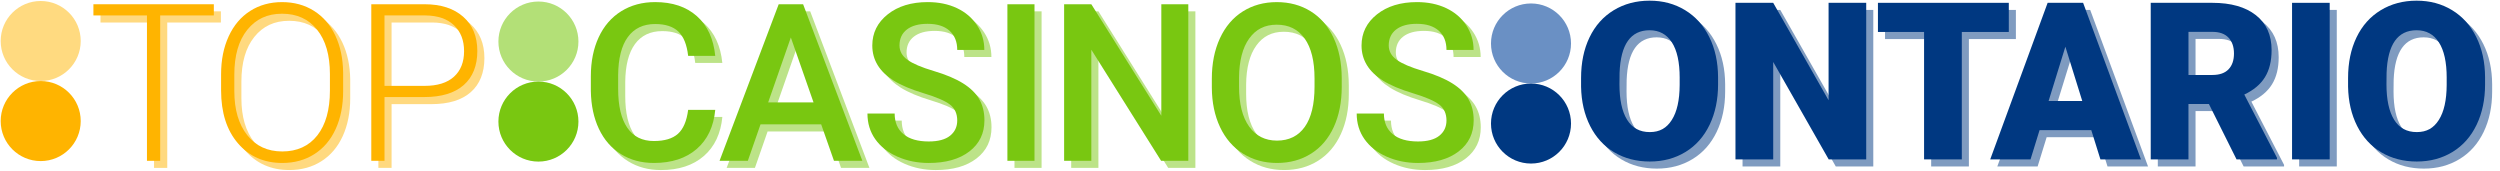 <?xml version="1.0" encoding="UTF-8"?>
<svg id="Layer_1" data-name="Layer 1" xmlns="http://www.w3.org/2000/svg" viewBox="0 0 1753 120">
  <defs>
    <style>
      .cls-1 {
        fill: #ffb400;
      }

      .cls-1, .cls-2, .cls-3, .cls-4, .cls-5, .cls-6 {
        stroke-width: 0px;
      }

      .cls-2 {
        fill: #b3e077;
      }

      .cls-3 {
        fill: #ffda80;
      }

      .cls-4 {
        fill: #79c711;
      }

      .cls-5 {
        fill: #003881;
      }

      .cls-7 {
        opacity: .5;
      }

      .cls-6 {
        fill: #6a90c4;
      }
    </style>
  </defs>
  <g>
    <g>
      <g class="cls-7">
        <path class="cls-1" d="M154.9,15.79h-37.62v101.94h-9.27V15.79h-37.55v-7.84h84.44v7.84Z"/>
        <path class="cls-1" d="M245.58,68.79c0,10.1-1.75,18.98-5.24,26.62-3.49,7.64-8.48,13.52-14.97,17.64-6.48,4.12-13.97,6.18-22.47,6.18-12.82,0-23.17-4.59-31.06-13.76-7.89-9.17-11.84-21.55-11.84-37.13v-11.31c0-10,1.77-18.86,5.32-26.58,3.54-7.71,8.56-13.65,15.04-17.79,6.48-4.15,13.95-6.22,22.39-6.22s15.9,2.04,22.36,6.11c6.46,4.07,11.45,9.83,14.97,17.27,3.52,7.44,5.35,16.06,5.5,25.86v13.12ZM236.3,56.88c0-13.22-2.99-23.57-8.97-31.06-5.98-7.49-14.17-11.23-24.58-11.23s-18.33,3.76-24.39,11.27c-6.06,7.51-9.09,18.01-9.09,31.48v11.46c0,13.02,3.02,23.33,9.05,30.95,6.03,7.62,14.22,11.42,24.58,11.42s18.7-3.76,24.58-11.27,8.82-17.98,8.82-31.4v-11.61Z"/>
        <path class="cls-1" d="M274.58,73.01v44.71h-9.27V7.95h37.4c11.41,0,20.42,2.92,27.03,8.75,6.61,5.83,9.92,13.85,9.92,24.05s-3.18,18.26-9.54,23.86c-6.36,5.61-15.57,8.41-27.63,8.41h-27.9ZM274.58,65.17h28.12c9,0,15.86-2.14,20.58-6.42,4.72-4.28,7.09-10.25,7.09-17.9s-2.35-13.65-7.05-18.16c-4.7-4.5-11.37-6.81-20.02-6.91h-28.73v49.38Z"/>
      </g>
      <g>
        <path class="cls-1" d="M149.94,10.82h-37.62v101.94h-9.27V10.82h-37.55V2.98h84.44v7.84Z"/>
        <path class="cls-1" d="M240.61,63.83c0,10.1-1.75,18.98-5.24,26.62-3.49,7.64-8.48,13.52-14.97,17.64-6.48,4.12-13.97,6.18-22.47,6.18-12.82,0-23.17-4.59-31.06-13.76-7.89-9.17-11.84-21.55-11.84-37.13v-11.31c0-10,1.77-18.86,5.32-26.58,3.54-7.71,8.56-13.65,15.04-17.79,6.48-4.15,13.95-6.22,22.39-6.22s15.9,2.04,22.36,6.11c6.46,4.07,11.45,9.83,14.97,17.27,3.52,7.44,5.35,16.06,5.5,25.86v13.12ZM231.34,51.91c0-13.22-2.99-23.57-8.97-31.06-5.98-7.49-14.17-11.23-24.58-11.23s-18.33,3.76-24.39,11.27c-6.06,7.51-9.09,18.01-9.09,31.48v11.46c0,13.02,3.02,23.33,9.05,30.95,6.03,7.62,14.22,11.42,24.58,11.42s18.7-3.76,24.58-11.27,8.82-17.98,8.82-31.4v-11.61Z"/>
        <path class="cls-1" d="M269.62,68.05v44.71h-9.27V2.98h37.4c11.41,0,20.42,2.92,27.03,8.75,6.61,5.83,9.92,13.85,9.92,24.05s-3.18,18.26-9.54,23.86c-6.36,5.61-15.57,8.41-27.63,8.41h-27.9ZM269.62,60.21h28.12c9,0,15.86-2.14,20.58-6.42,4.72-4.28,7.09-10.25,7.09-17.9s-2.35-13.65-7.05-18.16c-4.7-4.5-11.37-6.81-20.02-6.91h-28.73v49.38Z"/>
      </g>
    </g>
    <circle class="cls-3" cx="28.54" cy="28.76" r="28.06"/>
    <circle class="cls-1" cx="28.54" cy="84.89" r="28.06"/>
  </g>
  <g>
    <g>
      <g class="cls-7">
        <path class="cls-4" d="M506.51,81.99c-1.11,11.71-5.43,20.85-12.97,27.41-7.54,6.56-17.57,9.84-30.08,9.84-8.75,0-16.45-2.07-23.11-6.22-6.66-4.15-11.8-10.04-15.42-17.68s-5.5-16.51-5.66-26.62v-10.25c0-10.35,1.83-19.48,5.5-27.37,3.67-7.89,8.93-13.97,15.8-18.25,6.86-4.27,14.79-6.41,23.79-6.41,12.11,0,21.87,3.28,29.25,9.84s11.69,15.85,12.89,27.86h-19c-.9-7.89-3.2-13.58-6.9-17.08-3.69-3.49-9.11-5.24-16.25-5.24-8.29,0-14.67,3.03-19.11,9.09s-6.72,14.96-6.82,26.68v9.74c0,11.87,2.12,20.93,6.37,27.17,4.25,6.24,10.47,9.36,18.66,9.36,7.49,0,13.12-1.68,16.89-5.05,3.77-3.37,6.16-8.97,7.16-16.81h19Z"/>
        <path class="cls-4" d="M580.77,92.17h-42.52l-8.9,25.56h-19.83l41.47-109.78h17.12l41.54,109.78h-19.9l-8.97-25.56ZM543.59,76.78h31.82l-15.91-45.54-15.91,45.54Z"/>
        <path class="cls-4" d="M676.17,89.45c0-4.83-1.7-8.54-5.09-11.16-3.39-2.61-9.51-5.25-18.36-7.92-8.85-2.66-15.88-5.63-21.11-8.9-10-6.28-15-14.48-15-24.58,0-8.85,3.61-16.13,10.82-21.87,7.21-5.73,16.57-8.59,28.08-8.59,7.64,0,14.45,1.41,20.43,4.22,5.98,2.82,10.68,6.82,14.1,12.03,3.42,5.2,5.13,10.97,5.13,17.3h-19c0-5.73-1.8-10.22-5.39-13.46-3.59-3.24-8.73-4.86-15.42-4.86-6.23,0-11.07,1.33-14.51,4-3.44,2.66-5.17,6.38-5.17,11.16,0,4.02,1.86,7.38,5.58,10.07,3.72,2.69,9.85,5.3,18.4,7.84,8.54,2.54,15.41,5.43,20.58,8.67,5.18,3.24,8.97,6.96,11.38,11.16,2.41,4.2,3.62,9.11,3.62,14.74,0,9.15-3.51,16.42-10.52,21.83-7.01,5.4-16.53,8.11-28.54,8.11-7.94,0-15.24-1.47-21.9-4.41-6.66-2.94-11.84-7-15.53-12.18-3.69-5.18-5.54-11.21-5.54-18.1h19.08c0,6.23,2.06,11.06,6.18,14.48,4.12,3.42,10.03,5.13,17.72,5.13,6.63,0,11.62-1.34,14.97-4.03,3.34-2.69,5.01-6.25,5.01-10.67Z"/>
        <path class="cls-4" d="M730.36,117.72h-19V7.95h19v109.78Z"/>
        <path class="cls-4" d="M838.22,117.72h-19.08l-48.93-77.89v77.89h-19.08V7.95h19.08l49.08,78.19V7.95h18.92v109.78Z"/>
        <path class="cls-4" d="M945.79,65.7c0,10.76-1.86,20.2-5.58,28.31-3.72,8.12-9.04,14.35-15.95,18.7s-14.87,6.52-23.86,6.52-16.83-2.17-23.79-6.52c-6.96-4.35-12.34-10.54-16.14-18.59-3.79-8.04-5.72-17.32-5.77-27.82v-6.18c0-10.71,1.9-20.16,5.69-28.35,3.79-8.19,9.15-14.46,16.06-18.81,6.91-4.35,14.84-6.52,23.79-6.52s16.88,2.15,23.79,6.45c6.91,4.3,12.25,10.48,16.02,18.55s5.68,17.45,5.73,28.16v6.11ZM926.72,59.97c0-12.16-2.3-21.49-6.9-27.97s-11.12-9.73-19.57-9.73-14.69,3.23-19.34,9.69c-4.65,6.46-7.02,15.6-7.12,27.41v6.33c0,12.06,2.35,21.39,7.05,27.97,4.7,6.59,11.22,9.88,19.57,9.88s14.94-3.22,19.49-9.65c4.55-6.43,6.82-15.83,6.82-28.2v-5.73Z"/>
        <path class="cls-4" d="M1019.24,89.45c0-4.83-1.7-8.54-5.09-11.16-3.39-2.61-9.51-5.25-18.36-7.92-8.85-2.66-15.88-5.63-21.11-8.9-10-6.28-15-14.48-15-24.58,0-8.85,3.61-16.13,10.82-21.87,7.21-5.73,16.57-8.59,28.08-8.59,7.64,0,14.45,1.41,20.43,4.22,5.98,2.82,10.68,6.82,14.1,12.03,3.42,5.2,5.13,10.97,5.13,17.3h-19c0-5.73-1.8-10.22-5.39-13.46-3.59-3.24-8.73-4.86-15.42-4.86-6.23,0-11.07,1.33-14.51,4-3.44,2.66-5.17,6.38-5.17,11.16,0,4.02,1.86,7.38,5.58,10.07,3.72,2.69,9.85,5.3,18.4,7.84,8.54,2.54,15.41,5.43,20.58,8.67,5.18,3.24,8.97,6.96,11.38,11.16,2.41,4.2,3.62,9.11,3.62,14.74,0,9.15-3.51,16.42-10.52,21.83-7.01,5.4-16.53,8.11-28.54,8.11-7.94,0-15.24-1.47-21.9-4.41-6.66-2.94-11.84-7-15.53-12.18-3.69-5.18-5.54-11.21-5.54-18.1h19.08c0,6.23,2.06,11.06,6.18,14.48,4.12,3.42,10.03,5.13,17.72,5.13,6.63,0,11.62-1.34,14.97-4.03,3.34-2.69,5.01-6.25,5.01-10.67Z"/>
      </g>
      <g>
        <path class="cls-4" d="M501.54,77.02c-1.11,11.71-5.43,20.85-12.97,27.41-7.54,6.56-17.57,9.84-30.08,9.84-8.75,0-16.45-2.07-23.11-6.22-6.66-4.15-11.8-10.04-15.42-17.68s-5.5-16.51-5.66-26.62v-10.25c0-10.35,1.83-19.48,5.5-27.37,3.67-7.89,8.93-13.97,15.8-18.25,6.86-4.27,14.79-6.41,23.79-6.41,12.11,0,21.87,3.28,29.25,9.84s11.69,15.85,12.89,27.86h-19c-.9-7.89-3.2-13.58-6.9-17.08-3.69-3.49-9.11-5.24-16.25-5.24-8.29,0-14.67,3.03-19.11,9.09s-6.72,14.96-6.82,26.68v9.74c0,11.87,2.12,20.93,6.37,27.17,4.25,6.24,10.47,9.36,18.66,9.36,7.49,0,13.12-1.68,16.89-5.05,3.77-3.37,6.16-8.97,7.16-16.81h19Z"/>
        <path class="cls-4" d="M575.8,87.2h-42.52l-8.9,25.56h-19.83L546.02,2.98h17.12l41.54,109.78h-19.9l-8.97-25.56ZM538.63,71.82h31.82l-15.91-45.54-15.91,45.54Z"/>
        <path class="cls-4" d="M671.21,84.49c0-4.83-1.7-8.54-5.09-11.16-3.39-2.61-9.51-5.25-18.36-7.92-8.85-2.66-15.88-5.63-21.11-8.9-10-6.28-15-14.48-15-24.58,0-8.85,3.61-16.13,10.82-21.87,7.21-5.73,16.57-8.59,28.08-8.59,7.64,0,14.45,1.41,20.43,4.22,5.98,2.82,10.68,6.82,14.1,12.03,3.42,5.2,5.13,10.97,5.13,17.3h-19c0-5.73-1.8-10.22-5.39-13.46-3.59-3.24-8.73-4.86-15.42-4.86-6.23,0-11.07,1.33-14.51,4-3.44,2.66-5.17,6.38-5.17,11.16,0,4.02,1.86,7.38,5.58,10.07,3.72,2.69,9.85,5.3,18.4,7.84,8.54,2.54,15.41,5.43,20.58,8.67,5.18,3.24,8.97,6.96,11.38,11.16,2.41,4.2,3.62,9.11,3.62,14.74,0,9.15-3.51,16.42-10.52,21.83-7.01,5.4-16.53,8.11-28.54,8.11-7.94,0-15.24-1.47-21.9-4.41-6.66-2.94-11.84-7-15.53-12.18-3.69-5.18-5.54-11.21-5.54-18.1h19.08c0,6.23,2.06,11.06,6.18,14.48,4.12,3.42,10.03,5.13,17.72,5.13,6.63,0,11.62-1.34,14.97-4.03,3.34-2.69,5.01-6.25,5.01-10.67Z"/>
        <path class="cls-4" d="M725.39,112.76h-19V2.98h19v109.78Z"/>
        <path class="cls-4" d="M833.25,112.76h-19.08l-48.93-77.89v77.89h-19.08V2.98h19.08l49.08,78.19V2.98h18.92v109.78Z"/>
        <path class="cls-4" d="M940.83,60.74c0,10.76-1.86,20.2-5.58,28.31-3.72,8.12-9.04,14.35-15.95,18.7s-14.87,6.52-23.86,6.52-16.83-2.17-23.79-6.52c-6.96-4.35-12.34-10.54-16.14-18.59-3.79-8.04-5.72-17.32-5.77-27.82v-6.18c0-10.71,1.9-20.16,5.69-28.35,3.79-8.19,9.15-14.46,16.06-18.81,6.91-4.35,14.84-6.52,23.79-6.52s16.88,2.15,23.79,6.45c6.91,4.3,12.25,10.48,16.02,18.55s5.68,17.45,5.73,28.16v6.11ZM921.75,55.01c0-12.16-2.3-21.49-6.9-27.97s-11.12-9.73-19.57-9.73-14.69,3.23-19.34,9.69c-4.65,6.46-7.02,15.6-7.12,27.41v6.33c0,12.06,2.35,21.39,7.05,27.97,4.7,6.59,11.22,9.88,19.57,9.88s14.94-3.22,19.49-9.65c4.55-6.43,6.82-15.83,6.82-28.2v-5.73Z"/>
        <path class="cls-4" d="M1014.27,84.49c0-4.83-1.7-8.54-5.09-11.16-3.39-2.61-9.51-5.25-18.36-7.92-8.85-2.66-15.88-5.63-21.11-8.9-10-6.28-15-14.48-15-24.58,0-8.85,3.61-16.13,10.82-21.87,7.21-5.73,16.57-8.59,28.08-8.59,7.64,0,14.45,1.41,20.43,4.22,5.98,2.82,10.68,6.82,14.1,12.03,3.42,5.2,5.13,10.97,5.13,17.3h-19c0-5.73-1.8-10.22-5.39-13.46-3.59-3.24-8.73-4.86-15.42-4.86-6.23,0-11.07,1.33-14.51,4-3.44,2.66-5.17,6.38-5.17,11.16,0,4.02,1.86,7.38,5.58,10.07,3.72,2.69,9.85,5.3,18.4,7.84,8.54,2.54,15.41,5.43,20.58,8.67,5.18,3.24,8.97,6.96,11.38,11.16,2.41,4.2,3.62,9.11,3.62,14.74,0,9.15-3.51,16.42-10.52,21.83-7.01,5.4-16.53,8.11-28.54,8.11-7.94,0-15.24-1.47-21.9-4.41-6.66-2.94-11.84-7-15.53-12.18-3.69-5.18-5.54-11.21-5.54-18.1h19.08c0,6.23,2.06,11.06,6.18,14.48,4.12,3.42,10.03,5.13,17.72,5.13,6.63,0,11.62-1.34,14.97-4.03,3.34-2.69,5.01-6.25,5.01-10.67Z"/>
      </g>
    </g>
    <circle class="cls-2" cx="377.54" cy="29.13" r="28.06"/>
    <circle class="cls-4" cx="377.54" cy="85.25" r="28.06"/>
  </g>
  <g>
    <g>
      <g class="cls-7">
        <path class="cls-5" d="M1209.68,64.1c0,10.71-1.99,20.18-5.96,28.42-3.97,8.24-9.61,14.59-16.93,19.04-7.31,4.45-15.64,6.67-24.99,6.67s-17.64-2.15-24.88-6.45-12.88-10.44-16.93-18.43c-4.05-7.99-6.17-17.17-6.37-27.52v-6.18c0-10.76,1.97-20.24,5.92-28.46,3.95-8.22,9.6-14.56,16.96-19.04,7.36-4.47,15.75-6.71,25.15-6.71s17.59,2.21,24.88,6.63c7.29,4.42,12.96,10.72,17,18.89,4.05,8.17,6.09,17.53,6.15,28.09v5.05ZM1182.76,59.5c0-10.91-1.82-19.19-5.47-24.84-3.64-5.66-8.86-8.48-15.64-8.48-13.27,0-20.28,9.95-21.04,29.86l-.08,8.07c0,10.76,1.78,19.03,5.35,24.81,3.57,5.78,8.87,8.67,15.91,8.67s11.84-2.84,15.46-8.52c3.62-5.68,5.45-13.85,5.5-24.5v-5.05Z"/>
        <path class="cls-5" d="M1313.55,116.72h-26.31l-38.91-68.31v68.31h-26.46V6.95h26.46l38.83,68.31V6.95h26.39v109.78Z"/>
        <path class="cls-5" d="M1413.54,27.38h-32.95v89.35h-26.46V27.38h-32.35V6.95h91.76v20.43Z"/>
        <path class="cls-5" d="M1471.38,96.22h-36.27l-6.33,20.51h-28.27l40.26-109.78h24.88l40.56,109.78h-28.42l-6.41-20.51ZM1441.44,75.78h23.6l-11.84-38.08-11.76,38.08Z"/>
        <path class="cls-5" d="M1553.85,77.9h-14.33v38.83h-26.46V6.95h43.2c13.02,0,23.2,2.89,30.54,8.66,7.34,5.78,11.01,13.93,11.01,24.48,0,7.63-1.55,13.96-4.64,18.98-3.09,5.02-7.93,9.09-14.51,12.2l22.92,44.33v1.13h-28.35l-19.38-38.83ZM1539.52,57.54h16.74c5.03,0,8.81-1.32,11.35-3.97,2.54-2.65,3.81-6.34,3.81-11.07s-1.28-8.45-3.85-11.15-6.33-4.04-11.31-4.04h-16.74v30.23Z"/>
        <path class="cls-5" d="M1638.55,116.72h-26.39V6.95h26.39v109.78Z"/>
        <path class="cls-5" d="M1747.5,64.1c0,10.71-1.99,20.18-5.96,28.42-3.97,8.24-9.61,14.59-16.93,19.04-7.31,4.45-15.64,6.67-24.99,6.67s-17.64-2.15-24.88-6.45-12.88-10.44-16.93-18.43c-4.05-7.99-6.17-17.17-6.37-27.52v-6.18c0-10.76,1.97-20.24,5.92-28.46,3.95-8.22,9.6-14.56,16.96-19.04,7.36-4.47,15.75-6.71,25.15-6.71s17.59,2.21,24.88,6.63c7.29,4.42,12.96,10.72,17,18.89,4.05,8.17,6.09,17.53,6.15,28.09v5.05ZM1720.58,59.5c0-10.91-1.82-19.19-5.47-24.84-3.64-5.66-8.86-8.48-15.64-8.48-13.27,0-20.28,9.95-21.04,29.86l-.08,8.07c0,10.76,1.78,19.03,5.35,24.81,3.57,5.78,8.87,8.67,15.91,8.67s11.84-2.84,15.46-8.52c3.62-5.68,5.45-13.85,5.5-24.5v-5.05Z"/>
      </g>
      <g>
        <path class="cls-5" d="M1204.71,59.13c0,10.71-1.99,20.18-5.96,28.42-3.97,8.24-9.61,14.59-16.93,19.04-7.31,4.45-15.64,6.67-24.99,6.67s-17.64-2.15-24.88-6.45-12.88-10.44-16.93-18.43c-4.05-7.99-6.17-17.17-6.37-27.52v-6.18c0-10.76,1.97-20.24,5.92-28.46,3.95-8.22,9.6-14.56,16.96-19.04,7.36-4.47,15.75-6.71,25.15-6.71s17.59,2.21,24.88,6.63c7.29,4.42,12.96,10.72,17,18.89,4.05,8.17,6.09,17.53,6.15,28.09v5.05ZM1177.79,54.53c0-10.91-1.82-19.19-5.47-24.84-3.64-5.66-8.86-8.48-15.64-8.48-13.27,0-20.28,9.95-21.04,29.86l-.08,8.07c0,10.76,1.78,19.03,5.35,24.81,3.57,5.78,8.87,8.67,15.91,8.67s11.84-2.84,15.46-8.52c3.62-5.68,5.45-13.85,5.5-24.5v-5.05Z"/>
        <path class="cls-5" d="M1308.59,111.76h-26.31l-38.91-68.31v68.31h-26.46V1.98h26.46l38.83,68.31V1.98h26.39v109.78Z"/>
        <path class="cls-5" d="M1408.57,22.41h-32.95v89.35h-26.46V22.41h-32.35V1.98h91.76v20.43Z"/>
        <path class="cls-5" d="M1466.41,91.25h-36.27l-6.33,20.51h-28.27L1435.8,1.98h24.88l40.56,109.78h-28.42l-6.41-20.51ZM1436.48,70.82h23.6l-11.84-38.08-11.76,38.08Z"/>
        <path class="cls-5" d="M1548.88,72.93h-14.33v38.83h-26.46V1.98h43.2c13.02,0,23.2,2.89,30.54,8.66,7.34,5.78,11.01,13.93,11.01,24.48,0,7.63-1.55,13.96-4.64,18.98-3.09,5.02-7.93,9.09-14.51,12.2l22.92,44.33v1.13h-28.35l-19.38-38.83ZM1534.56,52.57h16.74c5.03,0,8.81-1.32,11.35-3.97,2.54-2.65,3.81-6.34,3.81-11.07s-1.28-8.45-3.85-11.15-6.33-4.04-11.31-4.04h-16.74v30.23Z"/>
        <path class="cls-5" d="M1633.58,111.76h-26.39V1.98h26.39v109.78Z"/>
        <path class="cls-5" d="M1742.53,59.13c0,10.71-1.99,20.18-5.96,28.42-3.97,8.24-9.61,14.59-16.93,19.04-7.31,4.45-15.64,6.67-24.99,6.67s-17.64-2.15-24.88-6.45-12.88-10.44-16.93-18.43c-4.05-7.99-6.17-17.17-6.37-27.52v-6.18c0-10.76,1.97-20.24,5.92-28.46,3.95-8.22,9.6-14.56,16.96-19.04,7.36-4.47,15.75-6.71,25.15-6.71s17.59,2.21,24.88,6.63c7.29,4.42,12.96,10.72,17,18.89,4.05,8.17,6.09,17.53,6.15,28.09v5.05ZM1715.62,54.53c0-10.91-1.82-19.19-5.47-24.84-3.64-5.66-8.86-8.48-15.64-8.48-13.27,0-20.28,9.95-21.04,29.86l-.08,8.07c0,10.76,1.78,19.03,5.35,24.81,3.57,5.78,8.87,8.67,15.91,8.67s11.84-2.84,15.46-8.52c3.62-5.68,5.45-13.85,5.5-24.5v-5.05Z"/>
      </g>
    </g>
    <circle class="cls-6" cx="1073.54" cy="30.49" r="28.06"/>
    <circle class="cls-5" cx="1073.54" cy="86.62" r="28.06"/>
  </g>
</svg>